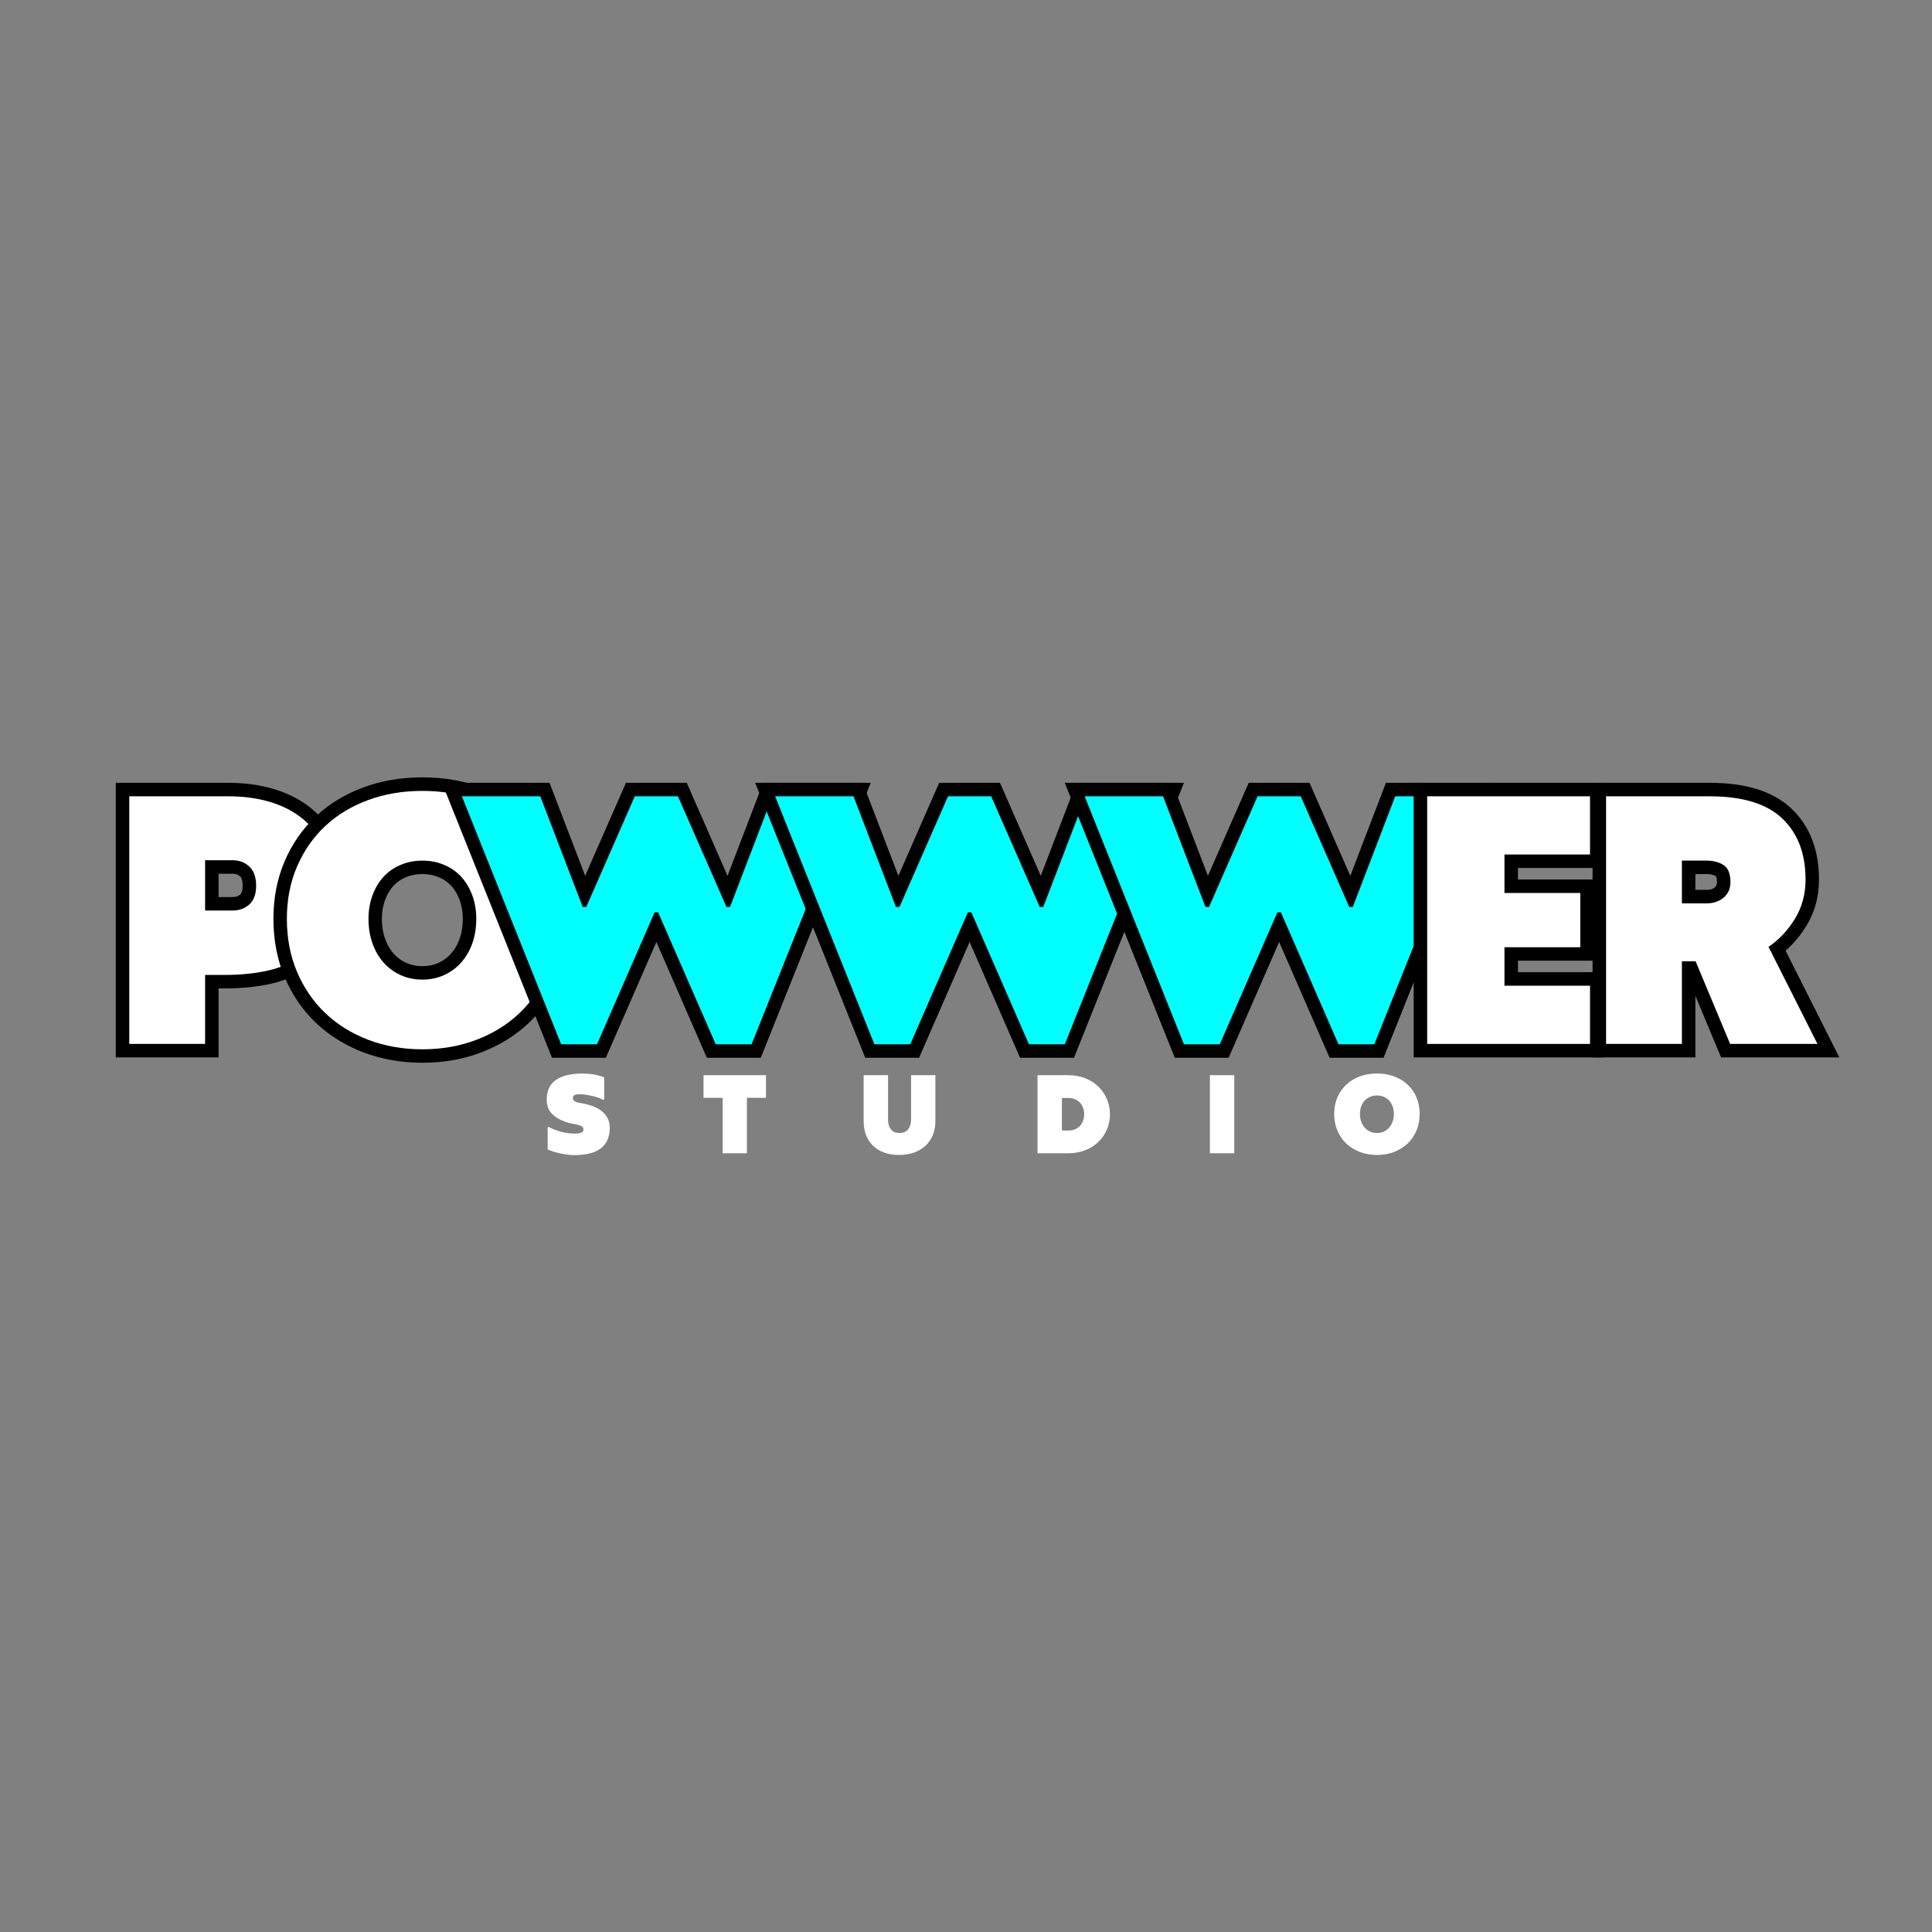 <?xml version="1.0" encoding="UTF-8"?> <svg xmlns="http://www.w3.org/2000/svg" xmlns:xlink="http://www.w3.org/1999/xlink" width="500" zoomAndPan="magnify" viewBox="0 0 375 375" height="500" preserveAspectRatio="xMidYMid meet" version="1.0"><rect x="0" y="0" width="375" height="375" fill="#808080" stroke="none"/><defs><g></g></defs><path stroke-linecap="butt" transform="matrix(0.75, 0, 0, 0.75, 21.325, 135.873)" fill="none" stroke-linejoin="miter" d="M 30.613 24.913 C 34.639 24.913 38.28 25.413 41.535 26.413 C 44.791 27.398 47.593 28.851 49.942 30.773 C 52.301 32.695 54.119 35.054 55.389 37.856 C 56.66 40.643 57.296 43.83 57.296 47.419 C 57.296 51.945 56.645 55.731 55.343 58.773 C 54.041 61.815 52.181 64.252 49.759 66.085 C 47.348 67.903 44.452 69.205 41.061 69.992 C 37.681 70.762 33.921 71.148 29.775 71.148 L 24.639 71.148 L 24.639 89.002 L 5.02 89.002 L 5.02 24.913 Z M 31.728 54.481 C 33.452 54.481 34.905 53.96 36.087 52.913 C 37.264 51.856 37.858 50.242 37.858 48.075 C 37.858 45.835 37.264 44.179 36.087 43.101 C 34.905 42.012 33.452 41.466 31.728 41.466 L 24.639 41.466 L 24.639 54.481 Z M 31.728 54.481 " stroke="#000000" stroke-width="6.977" stroke-opacity="1" stroke-miterlimit="4"></path><g fill="#ffffff" fill-opacity="1"><g transform="translate(21.325, 202.623)"><g><path d="M 22.953 -48.062 C 25.973 -48.062 28.703 -47.691 31.141 -46.953 C 33.586 -46.211 35.691 -45.117 37.453 -43.672 C 39.223 -42.234 40.582 -40.469 41.531 -38.375 C 42.488 -36.281 42.969 -33.883 42.969 -31.188 C 42.969 -27.789 42.477 -24.953 41.5 -22.672 C 40.531 -20.391 39.141 -18.562 37.328 -17.188 C 35.516 -15.82 33.336 -14.848 30.797 -14.266 C 28.266 -13.68 25.441 -13.391 22.328 -13.391 L 18.484 -13.391 L 18.484 0 L 3.766 0 L 3.766 -48.062 Z M 23.797 -25.891 C 25.098 -25.891 26.188 -26.281 27.062 -27.062 C 27.945 -27.852 28.391 -29.066 28.391 -30.703 C 28.391 -32.367 27.945 -33.609 27.062 -34.422 C 26.188 -35.242 25.098 -35.656 23.797 -35.656 L 18.484 -35.656 L 18.484 -25.891 Z M 23.797 -25.891 "></path></g></g></g><path stroke-linecap="butt" transform="matrix(0.75, 0, 0, 0.75, 53.728, 135.873)" fill="none" stroke-linejoin="miter" d="M 37.675 90.387 C 32.649 90.387 27.977 89.57 23.665 87.934 C 19.363 86.283 15.66 83.986 12.561 81.054 C 9.457 78.101 7.019 74.549 5.248 70.403 C 3.488 66.236 2.613 61.648 2.613 56.637 C 2.613 51.674 3.488 47.148 5.248 43.059 C 7.019 38.955 9.457 35.466 12.561 32.591 C 15.66 29.695 19.347 27.466 23.618 25.887 C 27.905 24.299 32.587 23.502 37.675 23.502 C 42.764 23.502 47.441 24.299 51.712 25.887 C 55.993 27.466 59.707 29.695 62.837 32.591 C 65.972 35.466 68.405 38.955 70.129 43.059 C 71.868 47.148 72.738 51.674 72.738 56.637 C 72.738 61.648 71.852 66.236 70.082 70.403 C 68.326 74.549 65.894 78.101 62.795 81.054 C 59.691 83.986 55.977 86.283 51.665 87.934 C 47.363 89.57 42.701 90.387 37.675 90.387 Z M 37.675 72.356 C 39.722 72.356 41.592 71.966 43.285 71.195 C 44.998 70.408 46.472 69.32 47.712 67.924 C 48.957 66.533 49.915 64.877 50.597 62.95 C 51.28 61.028 51.618 58.924 51.618 56.637 C 51.618 54.46 51.28 52.44 50.597 50.575 C 49.915 48.71 48.972 47.117 47.759 45.783 C 46.55 44.45 45.071 43.413 43.332 42.674 C 41.602 41.929 39.722 41.559 37.675 41.559 C 35.634 41.559 33.738 41.929 31.998 42.674 C 30.259 43.413 28.78 44.45 27.571 45.783 C 26.373 47.117 25.425 48.71 24.733 50.575 C 24.05 52.44 23.707 54.46 23.707 56.637 C 23.707 58.924 24.05 61.028 24.733 62.95 C 25.425 64.877 26.389 66.533 27.613 67.924 C 28.858 69.32 30.332 70.408 32.045 71.195 C 33.754 71.966 35.634 72.356 37.675 72.356 Z M 37.675 72.356 " stroke="#000000" stroke-width="6.977" stroke-opacity="1" stroke-miterlimit="4"></path><g fill="#ffffff" fill-opacity="1"><g transform="translate(53.728, 202.623)"><g><path d="M 28.25 1.047 C 24.488 1.047 20.988 0.43 17.75 -0.797 C 14.52 -2.035 11.742 -3.758 9.422 -5.969 C 7.098 -8.176 5.27 -10.836 3.938 -13.953 C 2.613 -17.066 1.953 -20.508 1.953 -24.281 C 1.953 -28 2.613 -31.391 3.938 -34.453 C 5.27 -37.523 7.098 -40.145 9.422 -42.312 C 11.742 -44.477 14.508 -46.148 17.719 -47.328 C 20.926 -48.516 24.438 -49.109 28.25 -49.109 C 32.062 -49.109 35.57 -48.516 38.781 -47.328 C 42 -46.148 44.781 -44.477 47.125 -42.312 C 49.477 -40.145 51.305 -37.523 52.609 -34.453 C 53.91 -31.391 54.562 -28 54.562 -24.281 C 54.562 -20.508 53.895 -17.066 52.562 -13.953 C 51.238 -10.836 49.414 -8.176 47.094 -5.969 C 44.77 -3.758 41.988 -2.035 38.75 -0.797 C 35.52 0.43 32.02 1.047 28.25 1.047 Z M 28.25 -12.484 C 29.789 -12.484 31.195 -12.773 32.469 -13.359 C 33.75 -13.941 34.852 -14.754 35.781 -15.797 C 36.719 -16.848 37.441 -18.094 37.953 -19.531 C 38.461 -20.977 38.719 -22.562 38.719 -24.281 C 38.719 -25.906 38.461 -27.414 37.953 -28.812 C 37.441 -30.207 36.734 -31.406 35.828 -32.406 C 34.922 -33.406 33.816 -34.18 32.516 -34.734 C 31.211 -35.297 29.789 -35.578 28.25 -35.578 C 26.719 -35.578 25.301 -35.297 24 -34.734 C 22.695 -34.18 21.594 -33.406 20.688 -32.406 C 19.781 -31.406 19.07 -30.207 18.562 -28.812 C 18.051 -27.414 17.797 -25.906 17.797 -24.281 C 17.797 -22.562 18.051 -20.977 18.562 -19.531 C 19.07 -18.094 19.789 -16.848 20.719 -15.797 C 21.645 -14.754 22.75 -13.941 24.031 -13.359 C 25.312 -12.773 26.719 -12.484 28.25 -12.484 Z M 28.25 -12.484 "></path></g></g></g><path stroke-linecap="butt" transform="matrix(0.75, 0, 0, 0.75, 90.214, 135.873)" fill="none" stroke-linejoin="miter" d="M -0.749 24.913 L 19.532 24.913 L 30.501 53.549 L 31.428 53.549 L 43.991 24.913 L 55.163 24.913 L 67.72 53.549 L 68.652 53.549 L 79.621 24.913 L 99.902 24.913 L 74.241 89.091 L 64.928 89.091 L 50.053 54.96 L 49.121 54.96 L 34.225 89.091 L 24.933 89.091 Z M -0.749 24.913 " stroke="#000000" stroke-width="6.977" stroke-opacity="1" stroke-miterlimit="4"></path><g fill="#00ffff" fill-opacity="1"><g transform="translate(90.214, 202.623)"><g><path d="M -0.562 -48.062 L 14.656 -48.062 L 22.891 -26.578 L 23.578 -26.578 L 33 -48.062 L 41.375 -48.062 L 50.797 -26.578 L 51.484 -26.578 L 59.719 -48.062 L 74.922 -48.062 L 55.672 0.062 L 48.703 0.062 L 37.531 -25.531 L 36.844 -25.531 L 25.672 0.062 L 18.703 0.062 Z M -0.562 -48.062 "></path></g></g></g><path stroke-linecap="butt" transform="matrix(0.75, 0, 0, 0.75, 151.012, 135.873)" fill="none" stroke-linejoin="miter" d="M -0.75 24.913 L 19.531 24.913 L 30.5 53.549 L 31.432 53.549 L 43.99 24.913 L 55.161 24.913 L 67.719 53.549 L 68.651 53.549 L 79.62 24.913 L 99.901 24.913 L 74.24 89.091 L 64.927 89.091 L 50.052 54.96 L 49.12 54.96 L 34.224 89.091 L 24.937 89.091 Z M -0.75 24.913 " stroke="#000000" stroke-width="6.977" stroke-opacity="1" stroke-miterlimit="4"></path><g fill="#00ffff" fill-opacity="1"><g transform="translate(151.012, 202.623)"><g><path d="M -0.562 -48.062 L 14.656 -48.062 L 22.891 -26.578 L 23.578 -26.578 L 33 -48.062 L 41.375 -48.062 L 50.797 -26.578 L 51.484 -26.578 L 59.719 -48.062 L 74.922 -48.062 L 55.672 0.062 L 48.703 0.062 L 37.531 -25.531 L 36.844 -25.531 L 25.672 0.062 L 18.703 0.062 Z M -0.562 -48.062 "></path></g></g></g><path stroke-linecap="butt" transform="matrix(0.75, 0, 0, 0.75, 211.093, 135.873)" fill="none" stroke-linejoin="miter" d="M -0.749 24.913 L 19.532 24.913 L 30.501 53.549 L 31.428 53.549 L 43.991 24.913 L 55.163 24.913 L 67.72 53.549 L 68.652 53.549 L 79.621 24.913 L 99.902 24.913 L 74.241 89.091 L 64.928 89.091 L 50.053 54.96 L 49.121 54.96 L 34.225 89.091 L 24.933 89.091 Z M -0.749 24.913 " stroke="#000000" stroke-width="6.977" stroke-opacity="1" stroke-miterlimit="4"></path><g fill="#00ffff" fill-opacity="1"><g transform="translate(211.093, 202.623)"><g><path d="M -0.562 -48.062 L 14.656 -48.062 L 22.891 -26.578 L 23.578 -26.578 L 33 -48.062 L 41.375 -48.062 L 50.797 -26.578 L 51.484 -26.578 L 59.719 -48.062 L 74.922 -48.062 L 55.672 0.062 L 48.703 0.062 L 37.531 -25.531 L 36.844 -25.531 L 25.672 0.062 L 18.703 0.062 Z M -0.562 -48.062 "></path></g></g></g><path stroke-linecap="butt" transform="matrix(0.75, 0, 0, 0.75, 273.248, 135.873)" fill="none" stroke-linejoin="miter" d="M 5.018 24.913 L 47.169 24.913 L 47.169 39.971 L 25.029 39.971 L 25.029 49.94 L 44.649 49.94 L 44.649 63.976 L 25.029 63.976 L 25.029 73.919 L 47.169 73.919 L 47.169 89.002 L 5.018 89.002 Z M 5.018 24.913 " stroke="#000000" stroke-width="6.977" stroke-opacity="1" stroke-miterlimit="4"></path><g fill="#ffffff" fill-opacity="1"><g transform="translate(273.248, 202.623)"><g><path d="M 3.766 -48.062 L 35.375 -48.062 L 35.375 -36.766 L 18.766 -36.766 L 18.766 -29.297 L 33.484 -29.297 L 33.484 -18.766 L 18.766 -18.766 L 18.766 -11.297 L 35.375 -11.297 L 35.375 0 L 3.766 0 Z M 3.766 -48.062 "></path></g></g></g><path stroke-linecap="butt" transform="matrix(0.75, 0, 0, 0.75, 307.972, 135.873)" fill="none" stroke-linejoin="miter" d="M 59.725 89.002 L 37.111 89.002 L 28.183 67.606 L 24.642 67.606 L 24.642 89.002 L 5.017 89.002 L 5.017 24.913 L 31.819 24.913 C 40.308 24.913 46.569 26.82 50.6 30.637 C 54.626 34.45 56.637 39.736 56.637 46.486 C 56.637 50.273 55.71 53.669 53.845 56.684 C 51.996 59.679 49.741 62.08 47.079 63.882 Z M 31.069 52.617 C 32.808 52.617 34.262 52.127 35.428 51.143 C 36.611 50.143 37.199 48.809 37.199 47.148 C 37.199 44.966 36.611 43.492 35.428 42.716 C 34.262 41.945 32.808 41.559 31.069 41.559 L 24.642 41.559 L 24.642 52.617 Z M 31.069 52.617 " stroke="#000000" stroke-width="6.977" stroke-opacity="1" stroke-miterlimit="4"></path><g fill="#ffffff" fill-opacity="1"><g transform="translate(307.972, 202.623)"><g><path d="M 44.797 0 L 27.844 0 L 21.141 -16.047 L 18.484 -16.047 L 18.484 0 L 3.766 0 L 3.766 -48.062 L 23.859 -48.062 C 30.234 -48.062 34.93 -46.629 37.953 -43.766 C 40.973 -40.91 42.484 -36.953 42.484 -31.891 C 42.484 -29.047 41.785 -26.492 40.391 -24.234 C 38.992 -21.984 37.297 -20.188 35.297 -18.844 Z M 23.297 -27.281 C 24.598 -27.281 25.691 -27.648 26.578 -28.391 C 27.461 -29.141 27.906 -30.141 27.906 -31.391 C 27.906 -33.023 27.461 -34.129 26.578 -34.703 C 25.691 -35.285 24.598 -35.578 23.297 -35.578 L 18.484 -35.578 L 18.484 -27.281 Z M 23.297 -27.281 "></path></g></g></g><g fill="#ffffff" fill-opacity="1"><g transform="translate(105.32, 223.85)"><g><path d="M 6.156 0.359 C 5.75 0.359 5.312 0.328 4.844 0.266 C 4.375 0.203 3.906 0.125 3.438 0.031 C 2.977 -0.062 2.535 -0.176 2.109 -0.312 C 1.68 -0.457 1.305 -0.602 0.984 -0.75 L 0.984 -5.078 L 1.281 -5.078 C 1.531 -4.93 1.832 -4.785 2.188 -4.641 C 2.551 -4.492 2.945 -4.359 3.375 -4.234 C 3.812 -4.109 4.266 -4.008 4.734 -3.938 C 5.211 -3.863 5.68 -3.828 6.141 -3.828 C 6.328 -3.828 6.523 -3.832 6.734 -3.844 C 6.941 -3.863 7.129 -3.895 7.297 -3.938 C 7.473 -3.977 7.617 -4.051 7.734 -4.156 C 7.859 -4.258 7.922 -4.398 7.922 -4.578 C 7.922 -4.859 7.832 -5.062 7.656 -5.188 C 7.477 -5.32 7.234 -5.426 6.922 -5.5 C 6.609 -5.582 6.238 -5.66 5.812 -5.734 C 5.383 -5.816 4.914 -5.941 4.406 -6.109 C 3.332 -6.484 2.461 -7.008 1.797 -7.688 C 1.129 -8.375 0.797 -9.281 0.797 -10.406 C 0.797 -11.332 0.961 -12.117 1.297 -12.766 C 1.629 -13.41 2.102 -13.93 2.719 -14.328 C 3.344 -14.734 4.082 -15.023 4.938 -15.203 C 5.789 -15.391 6.734 -15.484 7.766 -15.484 C 8.047 -15.484 8.367 -15.469 8.734 -15.438 C 9.098 -15.414 9.469 -15.375 9.844 -15.312 C 10.227 -15.25 10.602 -15.164 10.969 -15.062 C 11.344 -14.969 11.672 -14.852 11.953 -14.719 L 11.953 -10.406 L 11.656 -10.406 C 11.426 -10.551 11.125 -10.688 10.75 -10.812 C 10.375 -10.938 9.977 -11.047 9.562 -11.141 C 9.145 -11.234 8.723 -11.312 8.297 -11.375 C 7.879 -11.438 7.504 -11.469 7.172 -11.469 C 6.766 -11.469 6.445 -11.414 6.219 -11.312 C 5.988 -11.219 5.875 -11.004 5.875 -10.672 C 5.875 -10.484 5.941 -10.328 6.078 -10.203 C 6.223 -10.086 6.395 -9.992 6.594 -9.922 C 6.801 -9.859 7.031 -9.805 7.281 -9.766 C 7.539 -9.723 7.785 -9.68 8.016 -9.641 C 8.711 -9.492 9.367 -9.297 9.984 -9.047 C 10.598 -8.797 11.129 -8.477 11.578 -8.094 C 12.023 -7.719 12.379 -7.27 12.641 -6.75 C 12.898 -6.238 13.031 -5.641 13.031 -4.953 C 13.031 -3.992 12.867 -3.176 12.547 -2.5 C 12.223 -1.832 11.766 -1.285 11.172 -0.859 C 10.578 -0.43 9.852 -0.125 9 0.062 C 8.145 0.258 7.195 0.359 6.156 0.359 Z M 6.156 0.359 "></path></g></g></g><g fill="#ffffff" fill-opacity="1"><g transform="translate(136.226, 223.85)"><g><path d="M 4.031 -10.766 L 0.328 -10.766 L 0.328 -15.156 L 12.453 -15.156 L 12.453 -10.766 L 8.75 -10.766 L 8.75 0 L 4.031 0 Z M 4.031 -10.766 "></path></g></g></g><g fill="#ffffff" fill-opacity="1"><g transform="translate(166.604, 223.85)"><g><path d="M 7.891 0.328 C 6.828 0.328 5.867 0.172 5.016 -0.141 C 4.16 -0.453 3.438 -0.895 2.844 -1.469 C 2.25 -2.039 1.797 -2.734 1.484 -3.547 C 1.18 -4.367 1.031 -5.273 1.031 -6.266 L 1.031 -15.156 L 5.766 -15.156 L 5.766 -6.484 C 5.766 -5.754 5.945 -5.145 6.312 -4.656 C 6.676 -4.176 7.234 -3.938 7.984 -3.938 C 8.766 -3.938 9.332 -4.188 9.688 -4.688 C 10.051 -5.188 10.234 -5.785 10.234 -6.484 L 10.234 -15.156 L 14.953 -15.156 L 14.953 -6.266 C 14.953 -5.254 14.785 -4.344 14.453 -3.531 C 14.117 -2.719 13.641 -2.023 13.016 -1.453 C 12.391 -0.879 11.645 -0.438 10.781 -0.125 C 9.914 0.176 8.953 0.328 7.891 0.328 Z M 7.891 0.328 "></path></g></g></g><g fill="#ffffff" fill-opacity="1"><g transform="translate(200.194, 223.85)"><g><path d="M 1.188 -15.156 L 7.188 -15.156 C 8.375 -15.156 9.461 -14.957 10.453 -14.562 C 11.453 -14.164 12.301 -13.625 13 -12.938 C 13.707 -12.25 14.258 -11.441 14.656 -10.516 C 15.051 -9.586 15.25 -8.602 15.25 -7.562 C 15.25 -6.52 15.051 -5.535 14.656 -4.609 C 14.258 -3.691 13.707 -2.891 13 -2.203 C 12.301 -1.523 11.453 -0.988 10.453 -0.594 C 9.461 -0.195 8.375 0 7.188 0 L 1.188 0 Z M 7.266 -4.422 C 7.711 -4.422 8.117 -4.5 8.484 -4.656 C 8.859 -4.82 9.176 -5.047 9.438 -5.328 C 9.695 -5.617 9.895 -5.953 10.031 -6.328 C 10.176 -6.711 10.25 -7.125 10.25 -7.562 C 10.25 -8.008 10.176 -8.426 10.031 -8.812 C 9.895 -9.195 9.695 -9.531 9.438 -9.812 C 9.176 -10.102 8.859 -10.328 8.484 -10.484 C 8.117 -10.648 7.711 -10.734 7.266 -10.734 L 5.922 -10.734 L 5.922 -4.422 Z M 7.266 -4.422 "></path></g></g></g><g fill="#ffffff" fill-opacity="1"><g transform="translate(233.651, 223.85)"><g><path d="M 1.188 -15.156 L 5.922 -15.156 L 5.922 0 L 1.188 0 Z M 1.188 -15.156 "></path></g></g></g><g fill="#ffffff" fill-opacity="1"><g transform="translate(258.354, 223.85)"><g><path d="M 8.906 0.328 C 7.719 0.328 6.613 0.133 5.594 -0.25 C 4.57 -0.645 3.695 -1.188 2.969 -1.875 C 2.238 -2.57 1.66 -3.41 1.234 -4.391 C 0.816 -5.379 0.609 -6.469 0.609 -7.656 C 0.609 -8.832 0.816 -9.898 1.234 -10.859 C 1.66 -11.828 2.238 -12.648 2.969 -13.328 C 3.695 -14.016 4.566 -14.547 5.578 -14.922 C 6.598 -15.297 7.707 -15.484 8.906 -15.484 C 10.113 -15.484 11.223 -15.297 12.234 -14.922 C 13.242 -14.547 14.117 -14.016 14.859 -13.328 C 15.598 -12.648 16.172 -11.828 16.578 -10.859 C 16.992 -9.898 17.203 -8.832 17.203 -7.656 C 17.203 -6.469 16.992 -5.379 16.578 -4.391 C 16.16 -3.41 15.582 -2.57 14.844 -1.875 C 14.113 -1.188 13.238 -0.645 12.219 -0.25 C 11.195 0.133 10.094 0.328 8.906 0.328 Z M 8.906 -3.938 C 9.395 -3.938 9.836 -4.023 10.234 -4.203 C 10.641 -4.391 10.988 -4.648 11.281 -4.984 C 11.57 -5.316 11.797 -5.707 11.953 -6.156 C 12.117 -6.613 12.203 -7.113 12.203 -7.656 C 12.203 -8.164 12.117 -8.641 11.953 -9.078 C 11.797 -9.523 11.578 -9.906 11.297 -10.219 C 11.016 -10.531 10.664 -10.773 10.25 -10.953 C 9.844 -11.129 9.395 -11.219 8.906 -11.219 C 8.426 -11.219 7.977 -11.129 7.562 -10.953 C 7.156 -10.773 6.805 -10.531 6.516 -10.219 C 6.234 -9.906 6.008 -9.523 5.844 -9.078 C 5.688 -8.641 5.609 -8.164 5.609 -7.656 C 5.609 -7.113 5.688 -6.613 5.844 -6.156 C 6.008 -5.707 6.238 -5.316 6.531 -4.984 C 6.82 -4.648 7.172 -4.391 7.578 -4.203 C 7.984 -4.023 8.426 -3.938 8.906 -3.938 Z M 8.906 -3.938 "></path></g></g></g></svg> 